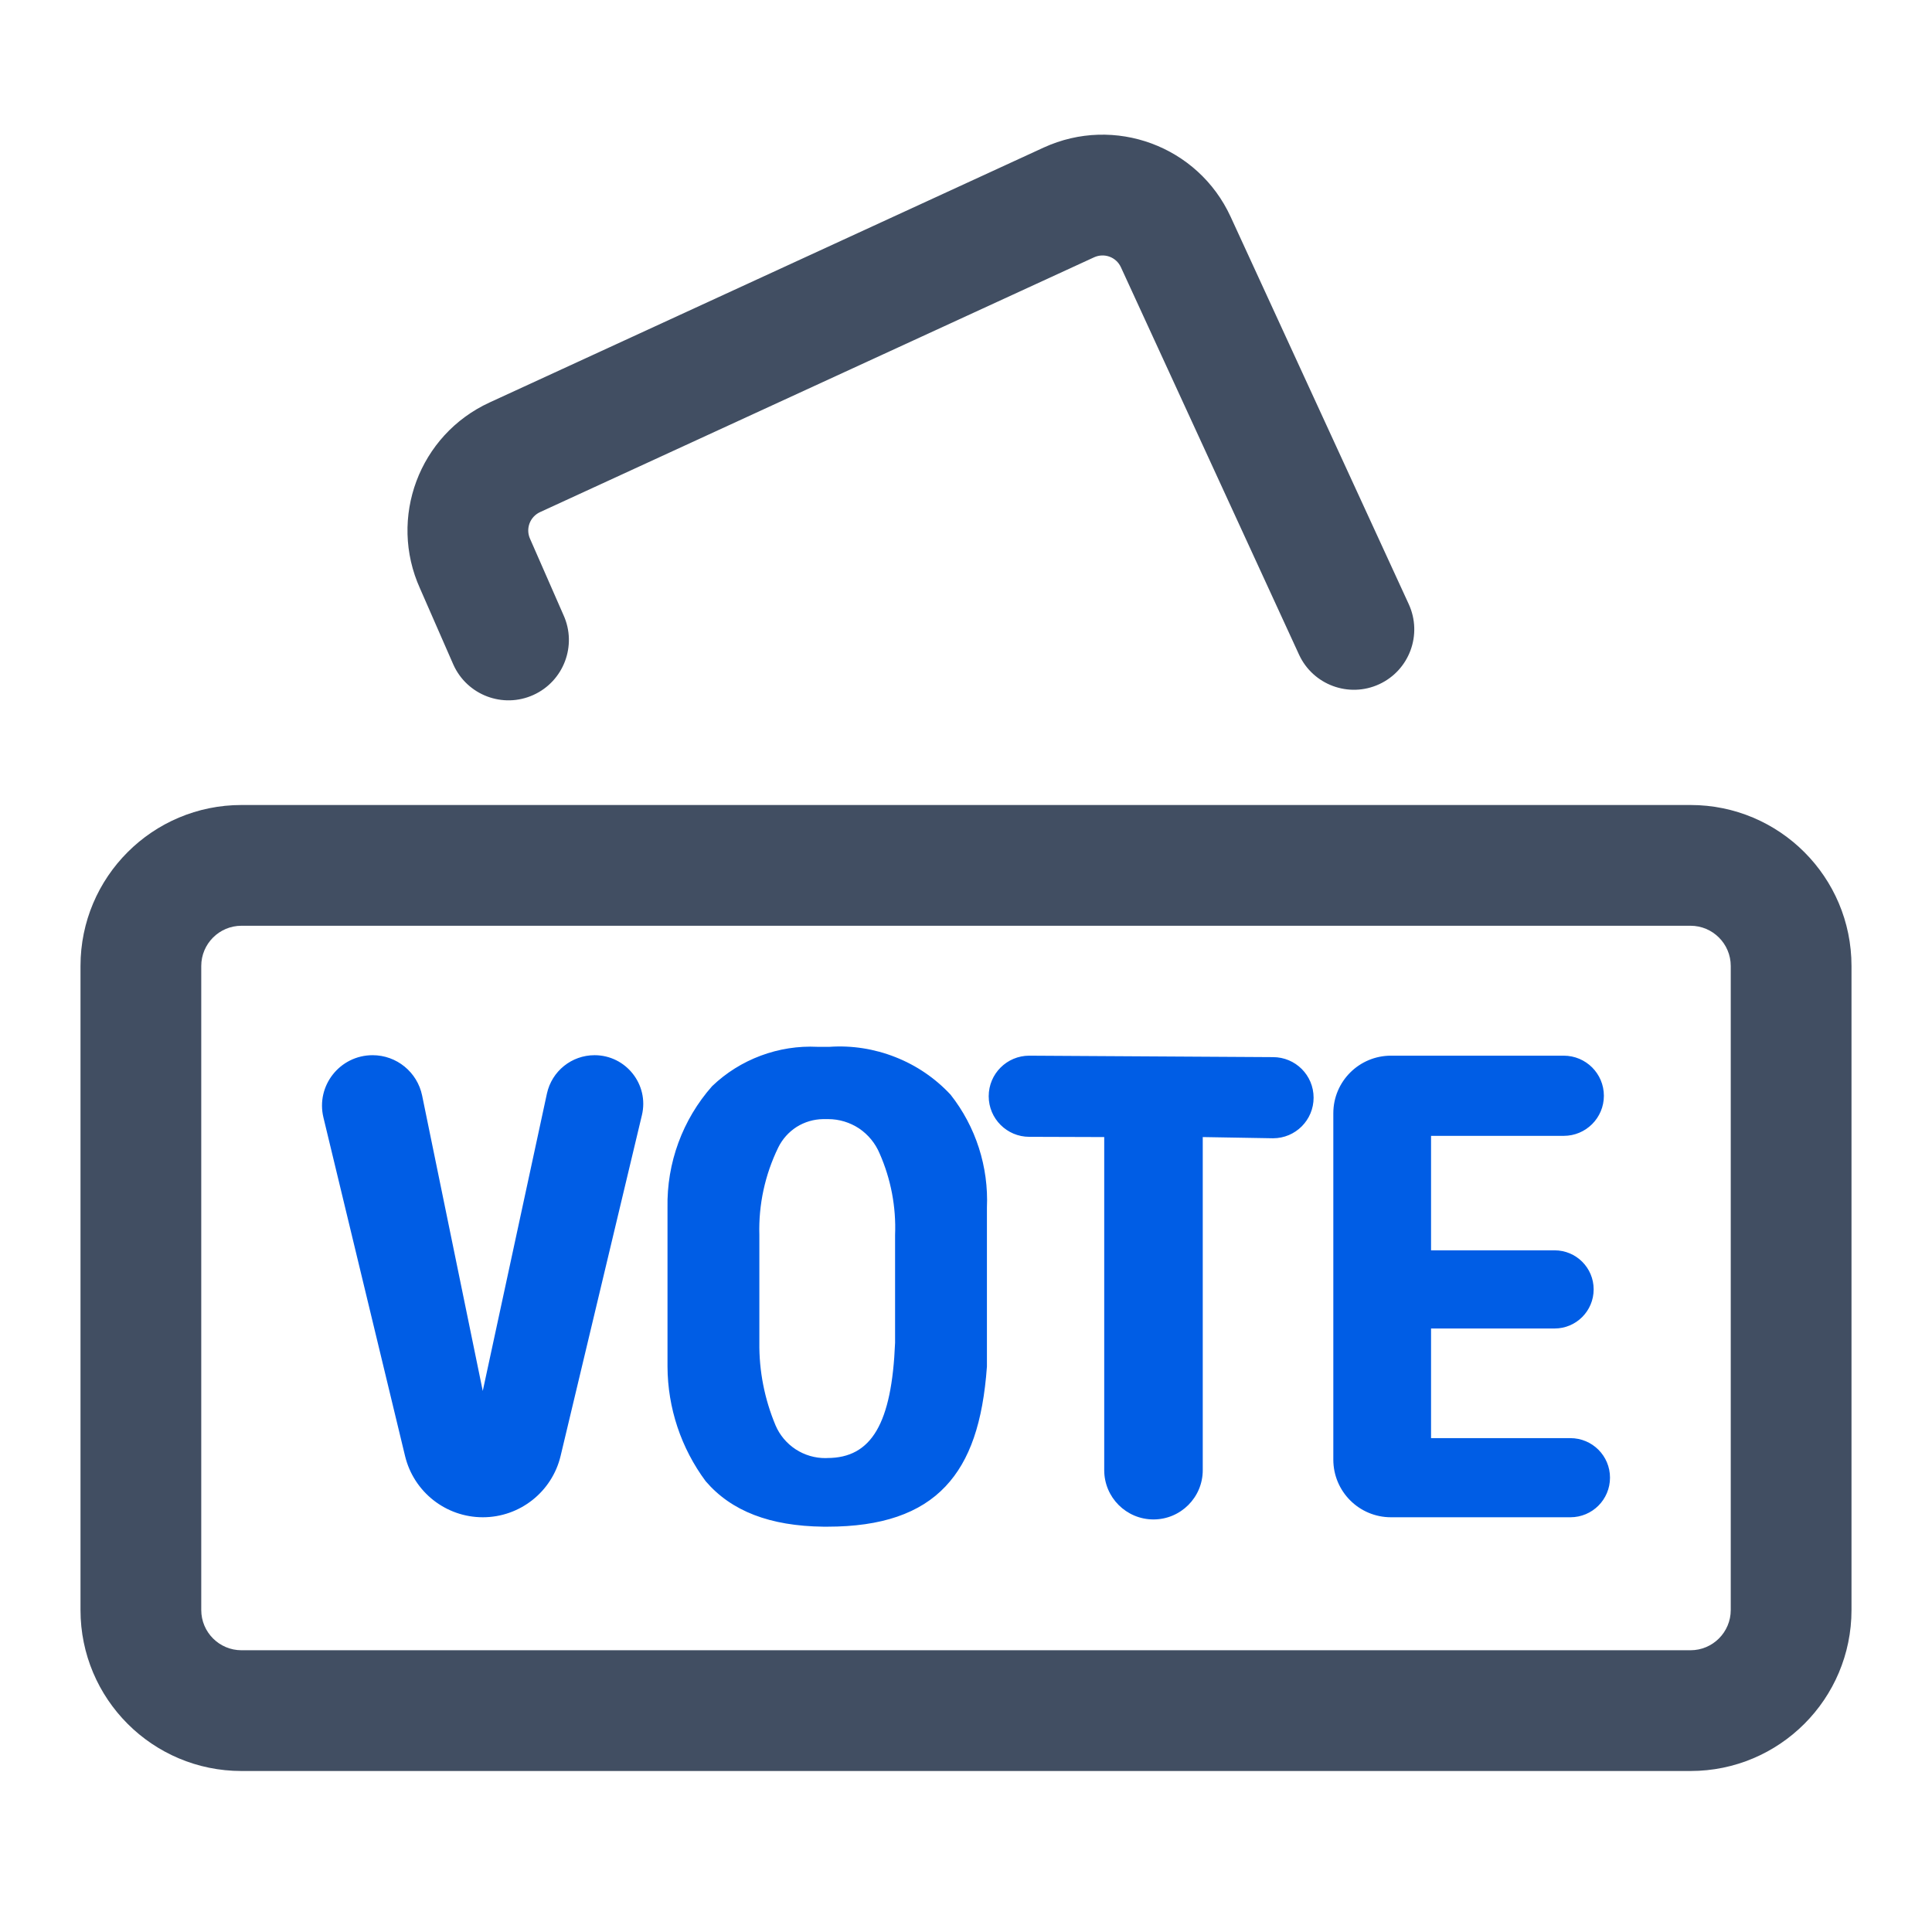 <svg width="24" height="24" viewBox="0 0 24 24" fill="none" xmlns="http://www.w3.org/2000/svg">
<path d="M8.846 13.493C8.479 13.908 8.281 14.447 8.292 15.003V16.976C8.294 17.489 8.46 17.988 8.766 18.4C9.085 18.772 9.563 18.957 10.229 18.965H10.279C10.949 18.965 11.429 18.801 11.746 18.464C12.048 18.144 12.21 17.671 12.26 16.975V15.002C12.282 14.495 12.122 13.996 11.808 13.598C11.617 13.393 11.383 13.234 11.123 13.132C10.863 13.029 10.584 12.985 10.305 13.004C10.281 13.004 10.256 13.004 10.23 13.004C10.205 13.004 10.18 13.004 10.155 13.004C9.915 12.992 9.675 13.03 9.45 13.114C9.225 13.198 9.02 13.326 8.846 13.493ZM5.032 18.088C5.14 18.534 5.539 18.848 5.998 18.848C6.457 18.848 6.857 18.533 6.964 18.086L7.974 13.853C8.065 13.473 7.776 13.108 7.386 13.108C7.101 13.108 6.855 13.306 6.794 13.585L5.997 17.279L5.244 13.61C5.184 13.318 4.927 13.108 4.629 13.108C4.222 13.108 3.922 13.488 4.018 13.883L5.032 18.088ZM12.282 13.618C12.282 13.896 12.508 14.122 12.786 14.122L13.717 14.125V18.263C13.717 18.601 13.991 18.875 14.329 18.875C14.667 18.875 14.941 18.601 14.941 18.263V14.125L15.814 14.14C16.093 14.14 16.318 13.914 16.318 13.636C16.318 13.357 16.093 13.132 15.814 13.132L12.786 13.114C12.508 13.114 12.282 13.339 12.282 13.618ZM16.563 18.132C16.563 18.528 16.884 18.848 17.279 18.848H19.508C19.78 18.848 20 18.628 20 18.356C20 18.085 19.78 17.865 19.508 17.865H17.777V16.503H19.312C19.58 16.503 19.797 16.285 19.797 16.017C19.797 15.749 19.58 15.532 19.312 15.532H17.777V14.11H19.425C19.701 14.11 19.924 13.887 19.924 13.612C19.924 13.337 19.701 13.114 19.425 13.114H17.279C16.884 13.114 16.563 13.434 16.563 13.829V18.132ZM10.256 18.113C10.124 18.114 9.995 18.076 9.884 18.004C9.773 17.931 9.686 17.828 9.634 17.706C9.498 17.381 9.429 17.033 9.433 16.68V15.341C9.422 14.965 9.503 14.592 9.668 14.254C9.719 14.15 9.798 14.062 9.896 13.999C9.995 13.937 10.108 13.904 10.224 13.902C10.235 13.902 10.245 13.902 10.256 13.902C10.268 13.902 10.278 13.902 10.288 13.902C10.425 13.902 10.558 13.943 10.672 14.018C10.786 14.095 10.874 14.203 10.927 14.329C11.067 14.647 11.133 14.993 11.119 15.341V16.68C11.078 17.684 10.826 18.112 10.277 18.112L10.256 18.113Z" fill="#005DE5"/>
<path fill-rule="evenodd" clip-rule="evenodd" d="M15.287 2.692C14.883 1.814 13.844 1.43 12.965 1.833L6.081 5C5.207 5.402 4.821 6.434 5.218 7.311L5.633 8.259C5.804 8.636 6.248 8.804 6.626 8.633C7.003 8.462 7.171 8.018 7 7.641L6.584 6.692C6.528 6.567 6.583 6.42 6.708 6.362L13.592 3.196C13.718 3.139 13.866 3.193 13.924 3.319L16.137 8.132C16.31 8.508 16.756 8.673 17.132 8.5C17.508 8.327 17.673 7.882 17.5 7.505L15.287 2.692ZM3 11.5H21C21.276 11.5 21.5 11.724 21.5 12V20C21.5 20.276 21.276 20.5 21 20.5H3C2.724 20.5 2.5 20.276 2.5 20V12C2.5 11.724 2.724 11.5 3 11.5ZM1 12C1 10.895 1.895 10 3 10H21C22.105 10 23 10.895 23 12V20C23 21.105 22.105 22 21 22H3C1.895 22 1 21.105 1 20V12Z" fill="#414E62"/>
</svg>
